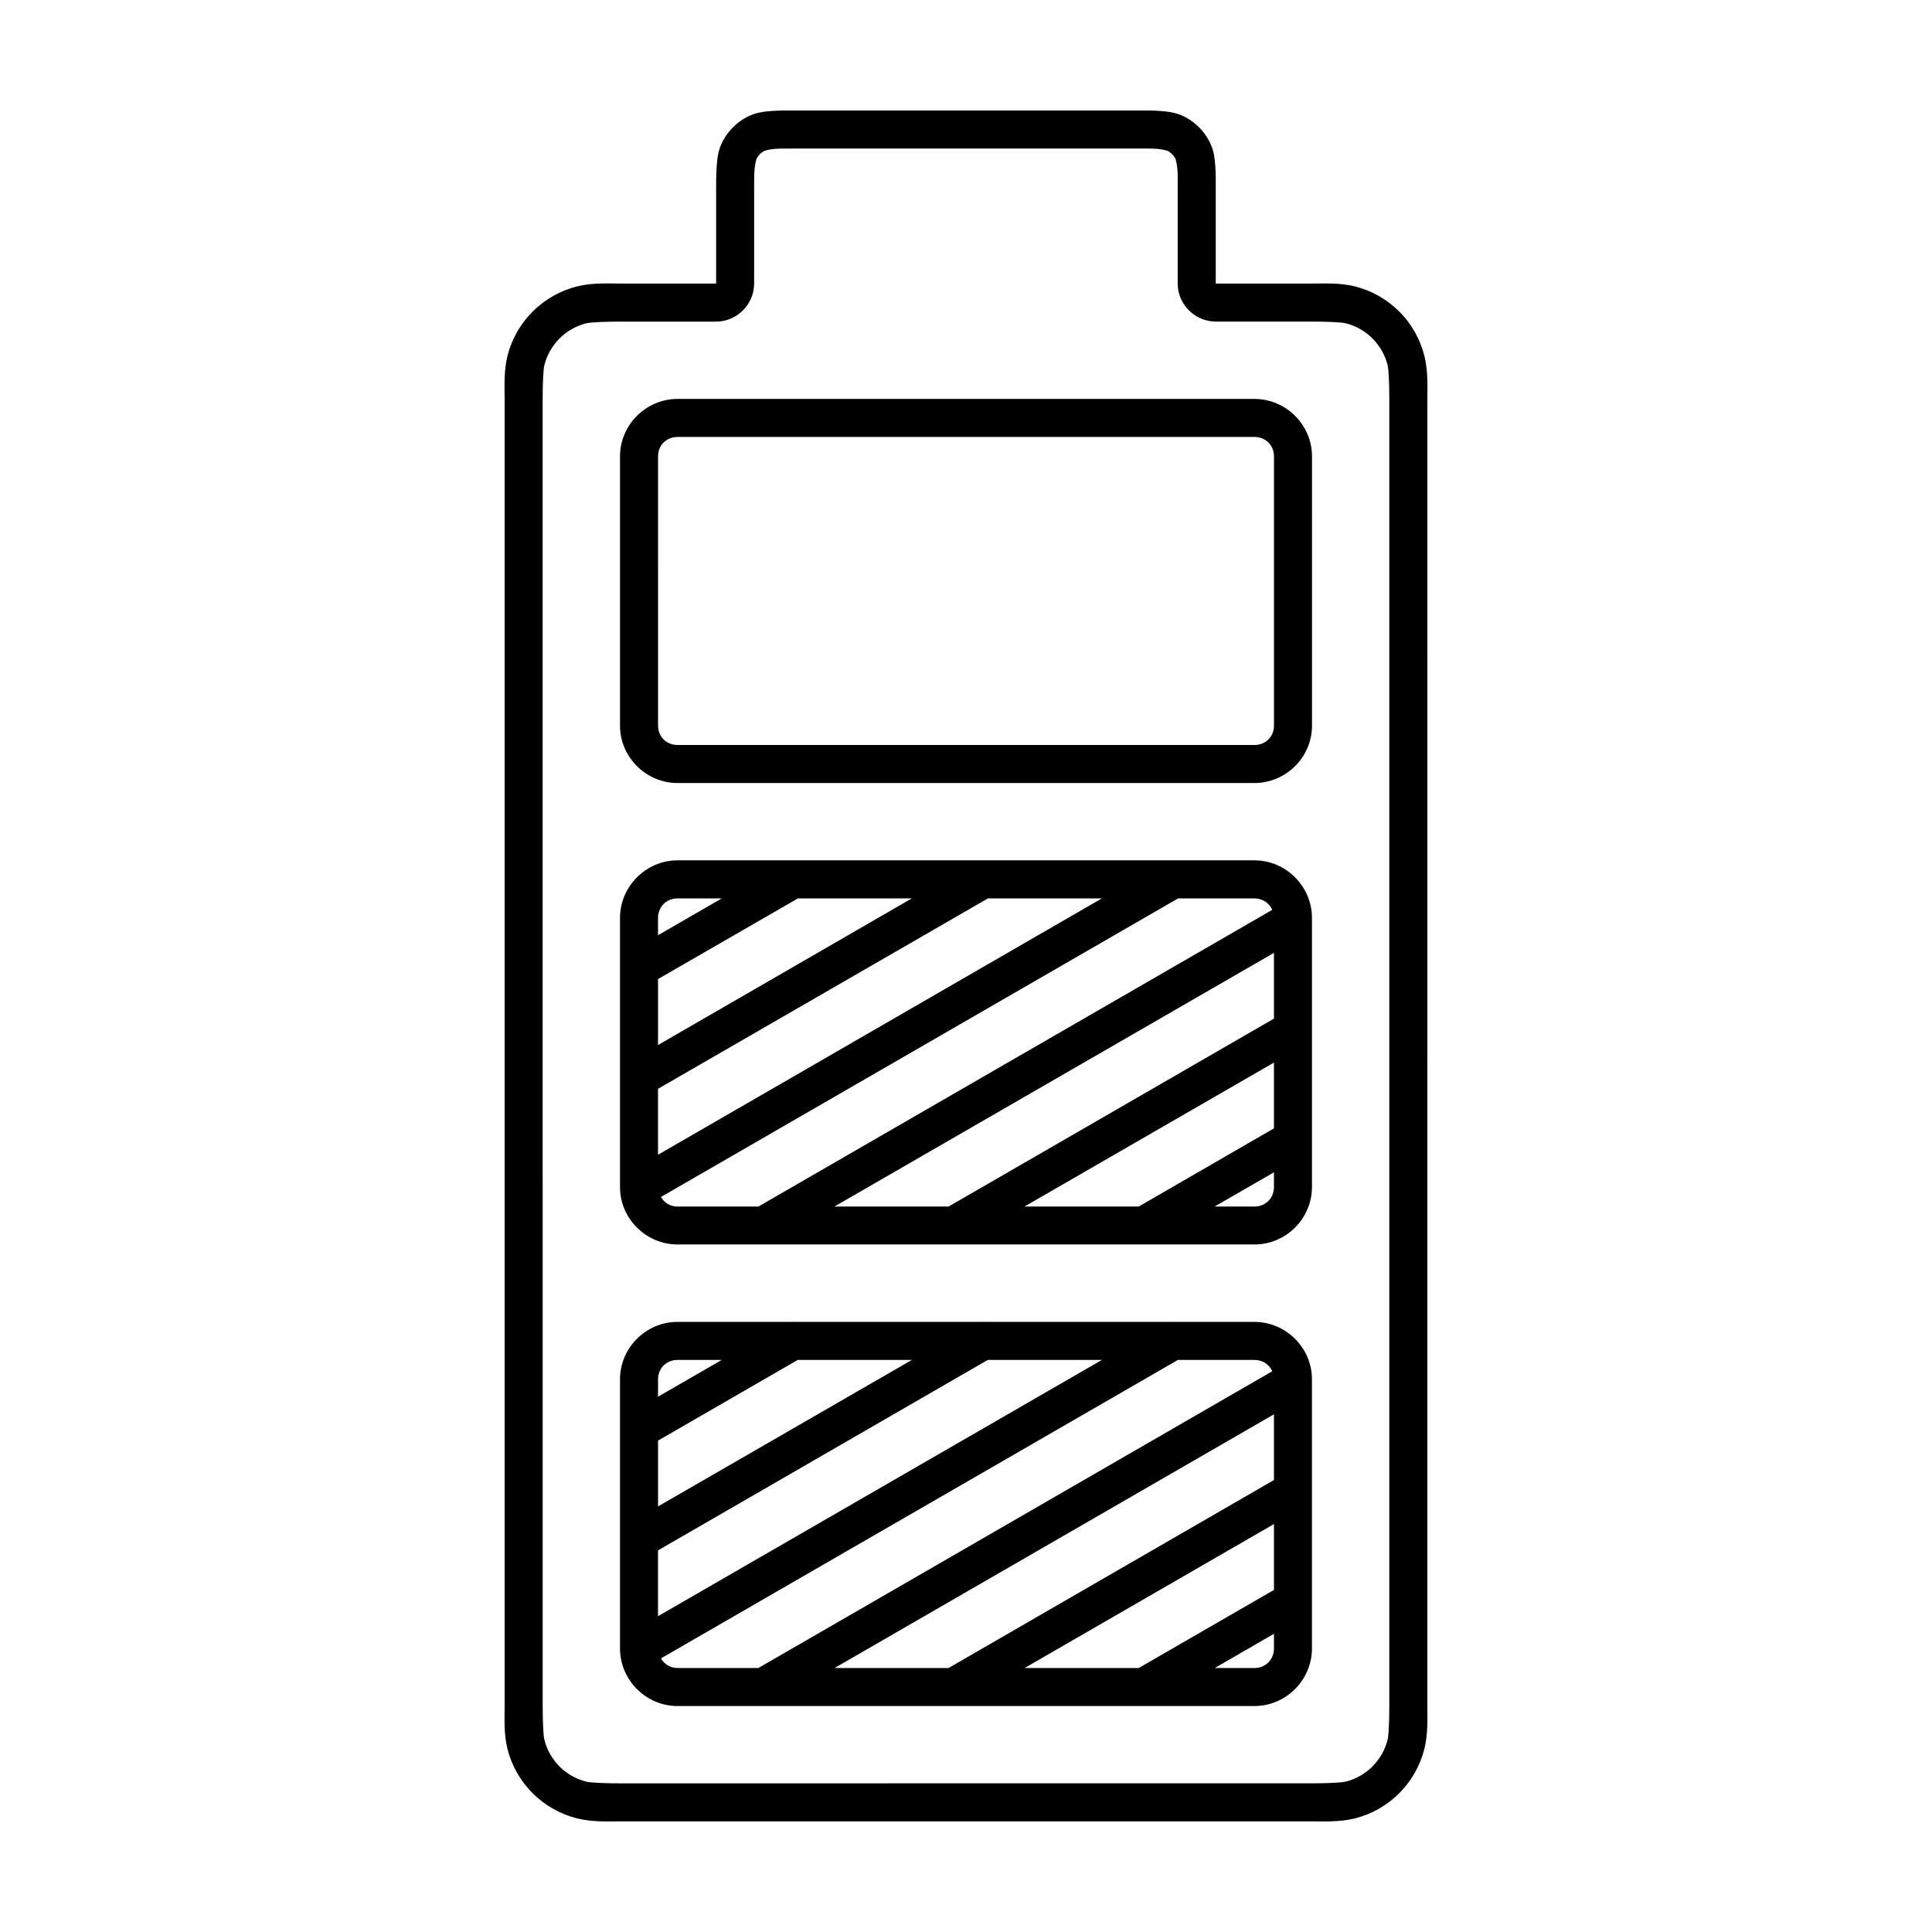 <?xml version="1.0" encoding="UTF-8"?>
<!-- The Best Svg Icon site in the world: iconSvg.co, Visit us! https://iconsvg.co -->
<svg fill="#000000" width="800px" height="800px" version="1.1" viewBox="144 144 512 512" xmlns="http://www.w3.org/2000/svg">
 <g>
  <path d="m323.55 372c-8.352 0-15.242 6.902-15.242 15.254v13.125c-0.004 0.141-0.004 0.281 0 0.426v28.664c-0.004 0.141-0.004 0.281 0 0.422v28.695c0 8.352 6.891 15.211 15.242 15.211h22.523c0.18 0.008 0.355 0.008 0.531 0h100.21c0.18 0.008 0.355 0.008 0.531 0h29.098c8.352 0 15.242-6.863 15.242-15.211v-71.332c0-8.352-6.891-15.254-15.242-15.254zm0 10.086h11.719l-16.887 9.762v-4.594c0-2.941 2.223-5.164 5.168-5.164zm31.902 0h30.188l-67.254 38.852v-17.477zm50.359 0h30.188l-117.62 67.938v-17.477zm50.391 0h20.242c2.168 0 3.926 1.219 4.715 3.031l-136.18 78.633h-21.434c-1.949 0-3.508-1.027-4.387-2.539zm25.406 14.434 0.004 17.422-86.238 49.809h-30.25zm0 29.078v17.426l-35.836 20.723h-30.277zm0 29.078v3.906c0 2.941-2.223 5.164-5.168 5.164h-10.559z"/>
  <path d="m354.05 173.29c-1.336 0-3.309-0.051-5.43 0.113s-4.363 0.359-6.805 1.672c-2.629 1.414-4.797 3.582-6.211 6.211-1.316 2.445-1.512 4.684-1.672 6.805-0.164 2.121-0.148 4.133-0.148 5.469v25.586h-25.586c-2.707 0-7.172-0.27-11.23 0.742-9.082 2.269-16.223 9.379-18.488 18.453-1.016 4.059-0.746 8.559-0.746 11.266v346.62c0 2.707-0.27 7.172 0.742 11.23 2.266 9.074 9.41 16.18 18.484 18.445 4.059 1.012 8.523 0.781 11.23 0.781h183.61c2.707 0 7.172 0.23 11.23-0.781 9.074-2.266 16.18-9.371 18.445-18.445 1.016-4.059 0.781-8.523 0.781-11.23l0.008-346.62c0-2.707 0.234-7.211-0.781-11.27-2.266-9.074-9.371-16.18-18.445-18.445-4.059-1.012-8.523-0.742-11.23-0.742h-25.625v-25.586c0-1.336 0.051-3.344-0.113-5.469-0.164-2.121-0.359-4.363-1.672-6.805-1.414-2.629-3.582-4.797-6.211-6.211-2.445-1.312-4.684-1.512-6.805-1.672-2.121-0.164-4.133-0.113-5.469-0.113zm0 10.078h91.859c1.449 0 3.172-0.043 4.688 0.074 1.512 0.117 2.844 0.531 2.828 0.52 0.883 0.477 1.609 1.199 2.082 2.082-0.012-0.02 0.402 1.312 0.52 2.828 0.117 1.512 0.074 3.238 0.074 4.688v25.586c0 5.504 4.574 10.078 10.078 10.078h25.625c2.859 0 7.488 0.113 8.812 0.445 5.469 1.363 9.754 5.656 11.121 11.121 0.332 1.328 0.445 5.957 0.445 8.812v346.62c0 2.859-0.113 7.488-0.445 8.812-1.367 5.465-5.652 9.754-11.121 11.121-1.328 0.332-5.957 0.445-8.812 0.445l-183.61 0.008c-2.859 0-7.488-0.113-8.812-0.445-5.469-1.363-9.754-5.656-11.121-11.121-0.332-1.328-0.445-5.957-0.445-8.812l-0.004-346.62c0-2.859 0.113-7.488 0.445-8.812 1.367-5.465 5.652-9.754 11.121-11.121 1.328-0.332 5.957-0.445 8.812-0.445h25.586c5.504 0 10.078-4.574 10.078-10.078v-25.586c0-1.449-0.004-3.172 0.113-4.688 0.117-1.512 0.531-2.844 0.52-2.828 0.477-0.883 1.199-1.609 2.082-2.082-0.02 0.008 1.277-0.406 2.789-0.52 1.512-0.117 3.238-0.074 4.688-0.074z"/>
  <path d="m353.84 494.3c-0.078 0.004-0.16 0.008-0.238 0.016h-30.051c-8.352 0-15.242 6.863-15.242 15.211v13.129c-0.004 0.141-0.004 0.285 0 0.426v28.664c-0.004 0.141-0.004 0.281 0 0.422v28.695c0 8.352 6.891 15.254 15.242 15.254h152.89c8.352 0 15.242-6.902 15.242-15.254v-71.332c0-8.352-6.891-15.211-15.242-15.211h-21.227l0.004-0.004c-0.289-0.023-0.578-0.023-0.867 0h-49.406c-0.328-0.031-0.656-0.031-0.984 0h-49.484c-0.215-0.02-0.43-0.023-0.641-0.016zm-30.289 10.098h11.711l-16.875 9.742v-4.606c0-2.941 2.223-5.137 5.168-5.137zm31.852 0h30.25l-67.266 38.816v-17.438zm50.359 0h30.25l-117.63 67.906v-17.438zm50.391 0h20.289c2.168 0 3.926 1.199 4.715 3l-136.18 78.641h-21.43c-1.949 0-3.508-1.035-4.387-2.547zm25.457 14.406v17.418l-86.238 49.82h-30.199zm0 29.086v17.457l-35.836 20.695h-30.238zm0 29.078v3.898c0 2.941-2.223 5.176-5.168 5.176h-10.527z"/>
  <path d="m323.56 249.72c-8.352 0-15.25 6.859-15.25 15.211v71.367c0 8.352 6.898 15.211 15.25 15.211h152.89c8.352 0 15.25-6.859 15.25-15.211l-0.004-71.367c0-8.352-6.898-15.211-15.25-15.211zm0 10.078h152.89c2.945 0 5.168 2.191 5.168 5.133v71.367c0 2.941-2.227 5.133-5.168 5.133h-152.89c-2.945 0-5.168-2.191-5.168-5.133l-0.004-71.367c0-2.941 2.227-5.133 5.168-5.133z"/>
 </g>
</svg>